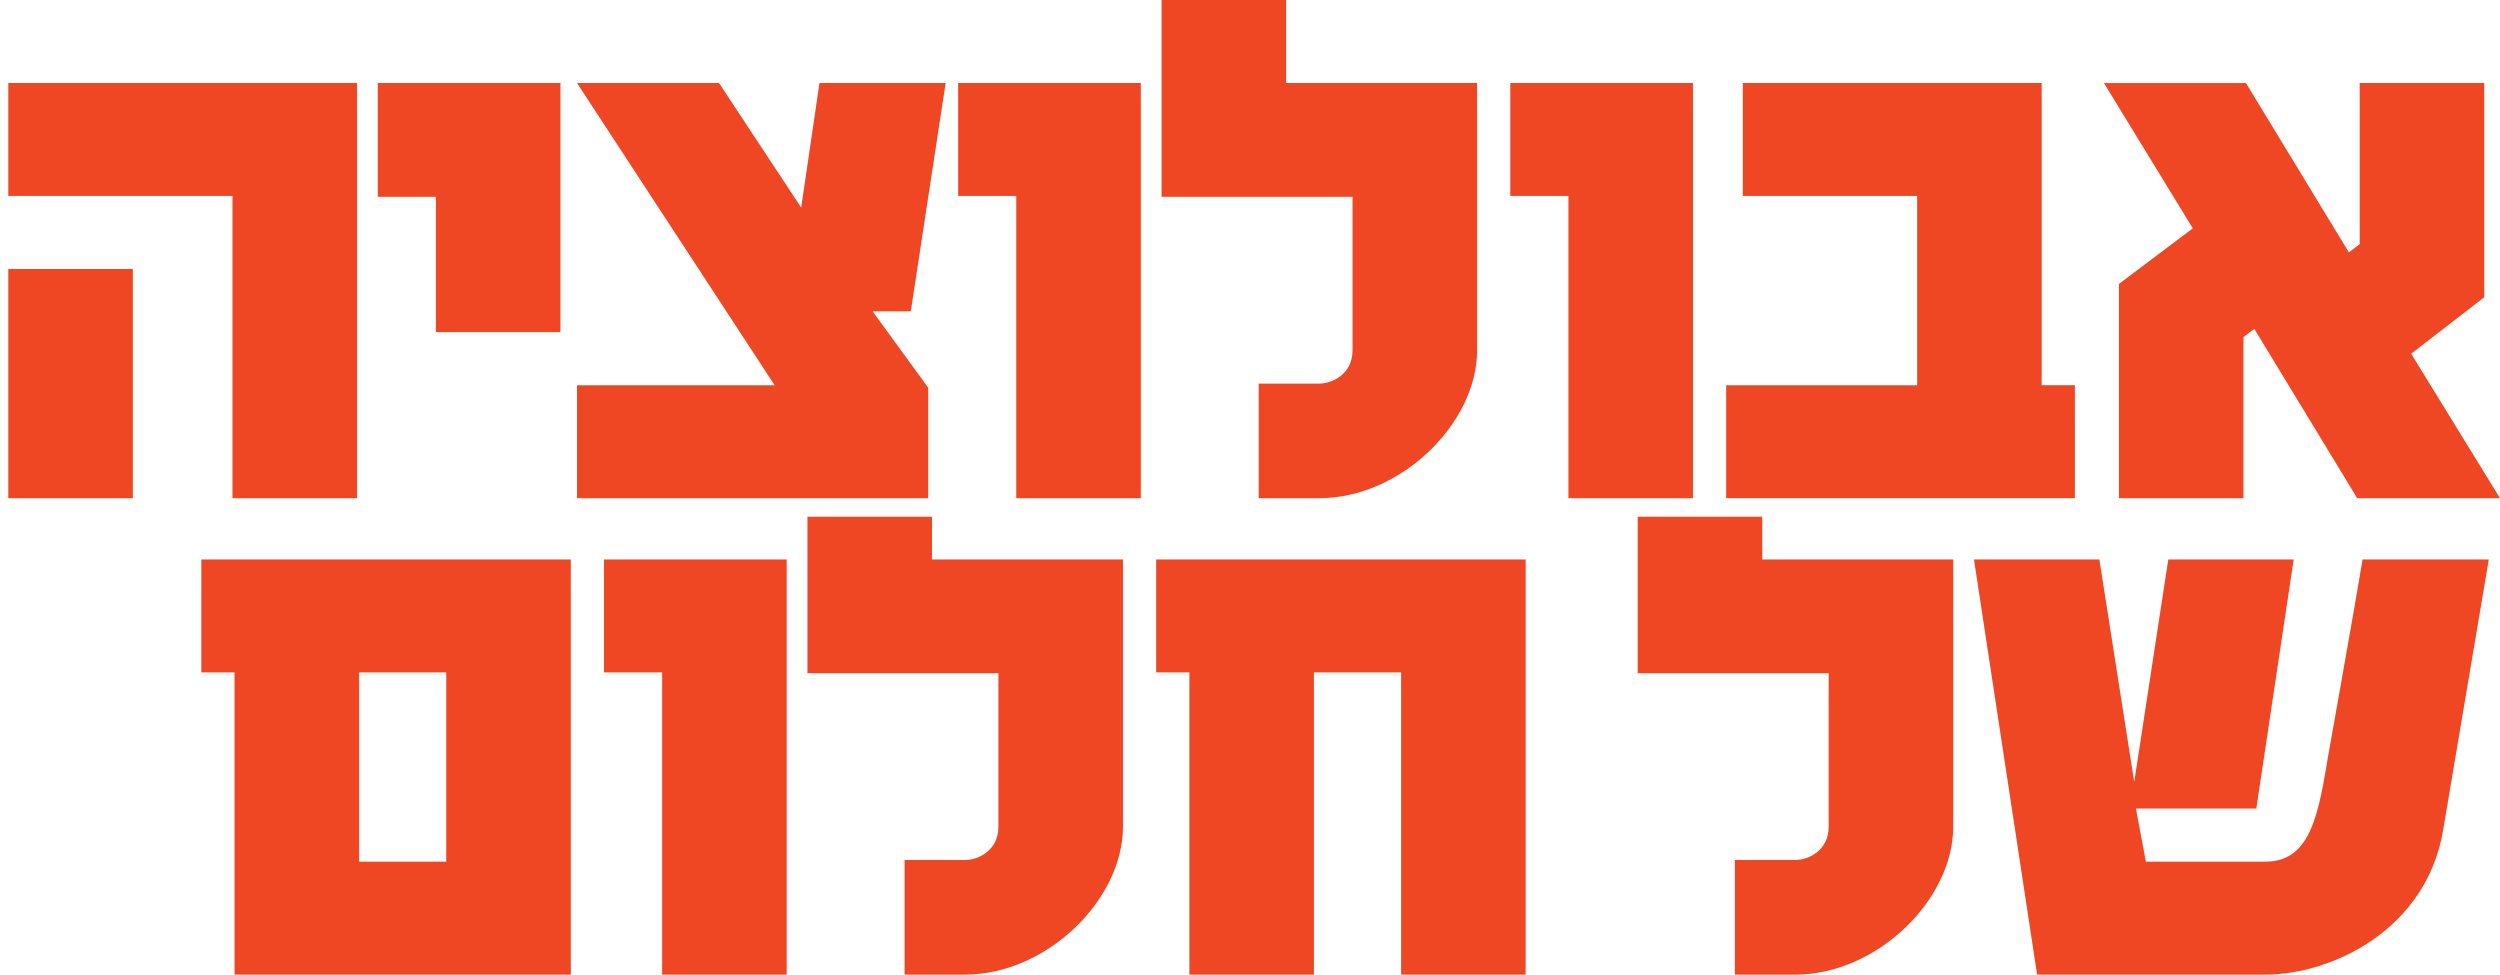 <?xml version="1.0" encoding="UTF-8"?>
<svg id="Layer_2" data-name="Layer 2" xmlns="http://www.w3.org/2000/svg" xmlns:xlink="http://www.w3.org/1999/xlink" viewBox="0 0 620.26 241.8">
  <defs>
    <style>
      .cls-1 {
        fill: #ef4623;
      }

      .cls-2 {
        fill: none;
      }

      .cls-3 {
        clip-path: url(#clippath);
      }
    </style>
    <clipPath id="clippath">
      <rect class="cls-2" width="620.26" height="241.8"/>
    </clipPath>
  </defs>
  <g id="Layer_1-2" data-name="Layer 1">
    <g class="cls-3">
      <path class="cls-1" d="M606.14,205.96c-4.12,24.72-27.6,35.84-44.08,35.84h-56.65l-15.66-103h31.11l8.65,55.21,8.45-55.21h31.11l-9.27,61.8h-29.87l2.47,13.18h29.66c11.33,0,13.18-11.95,15.66-26.78,0,0,6.8-38.11,8.45-48.2h31.31l-11.33,67.16ZM484.6,205.13c0,18.13-18.95,36.67-39.14,36.67h-15.04v-28.43h15.04c3.09,0,8.24-2.27,8.24-8.24v-38.11h-47.38v-38.82h30.9v10.6h47.38v66.33ZM347.62,241.8v-74.98h-21.63v74.98h-30.9v-74.98h-8.24v-28.02h91.67v103h-30.9ZM278.61,205.13c0,18.13-18.95,36.67-39.14,36.67h-15.04v-28.43h15.04c3.09,0,8.24-2.27,8.24-8.24v-38.11h-47.38v-38.82h30.9v10.6h47.38v66.33ZM164.28,241.8v-74.98h-14.42v-28.02h45.32v103h-30.9ZM58.19,241.8v-74.98h-8.24v-28.02h91.67v103H58.19ZM110.72,166.82h-21.63v46.97h21.63v-46.97Z"/>
      <path class="cls-1" d="M584.83,123.6l-25.54-42.02-2.68,2.06v39.96h-30.9v-53.15l18.33-13.8-22.04-36.05h35.23l25.54,42.02,2.68-2.06V20.6h30.9v53.15l-18.13,14.01,22.04,35.84h-35.43ZM428.27,123.6v-28.02h47.38v-46.97h-43.26v-28.02h74.16v74.98h8.24v28.02h-86.52ZM389.13,123.6V48.62h-14.42v-28.02h45.32v103h-30.9ZM366.47,86.93c0,18.13-18.95,36.67-39.14,36.67h-15.04v-28.43h15.04c3.09,0,8.24-2.27,8.24-8.24v-38.11h-47.38V0h30.9v20.6h47.38v66.33ZM252.14,123.6V48.62h-14.42v-28.02h45.32v103h-30.9ZM225.98,77.25h-9.48l13.8,18.95v27.4h-87.14v-28.02h49.03l-49.03-74.98h35.23l20.39,30.9,4.53-30.9h31.31l-8.65,56.65ZM108.15,82.4v-33.58h-14.42v-28.22h45.32v61.8h-30.9ZM57.68,123.6V48.62H2.06v-28.02h86.52v103h-30.9ZM2.06,66.74h30.9v56.86H2.06v-56.86Z"/>
    </g>
  </g>
</svg>